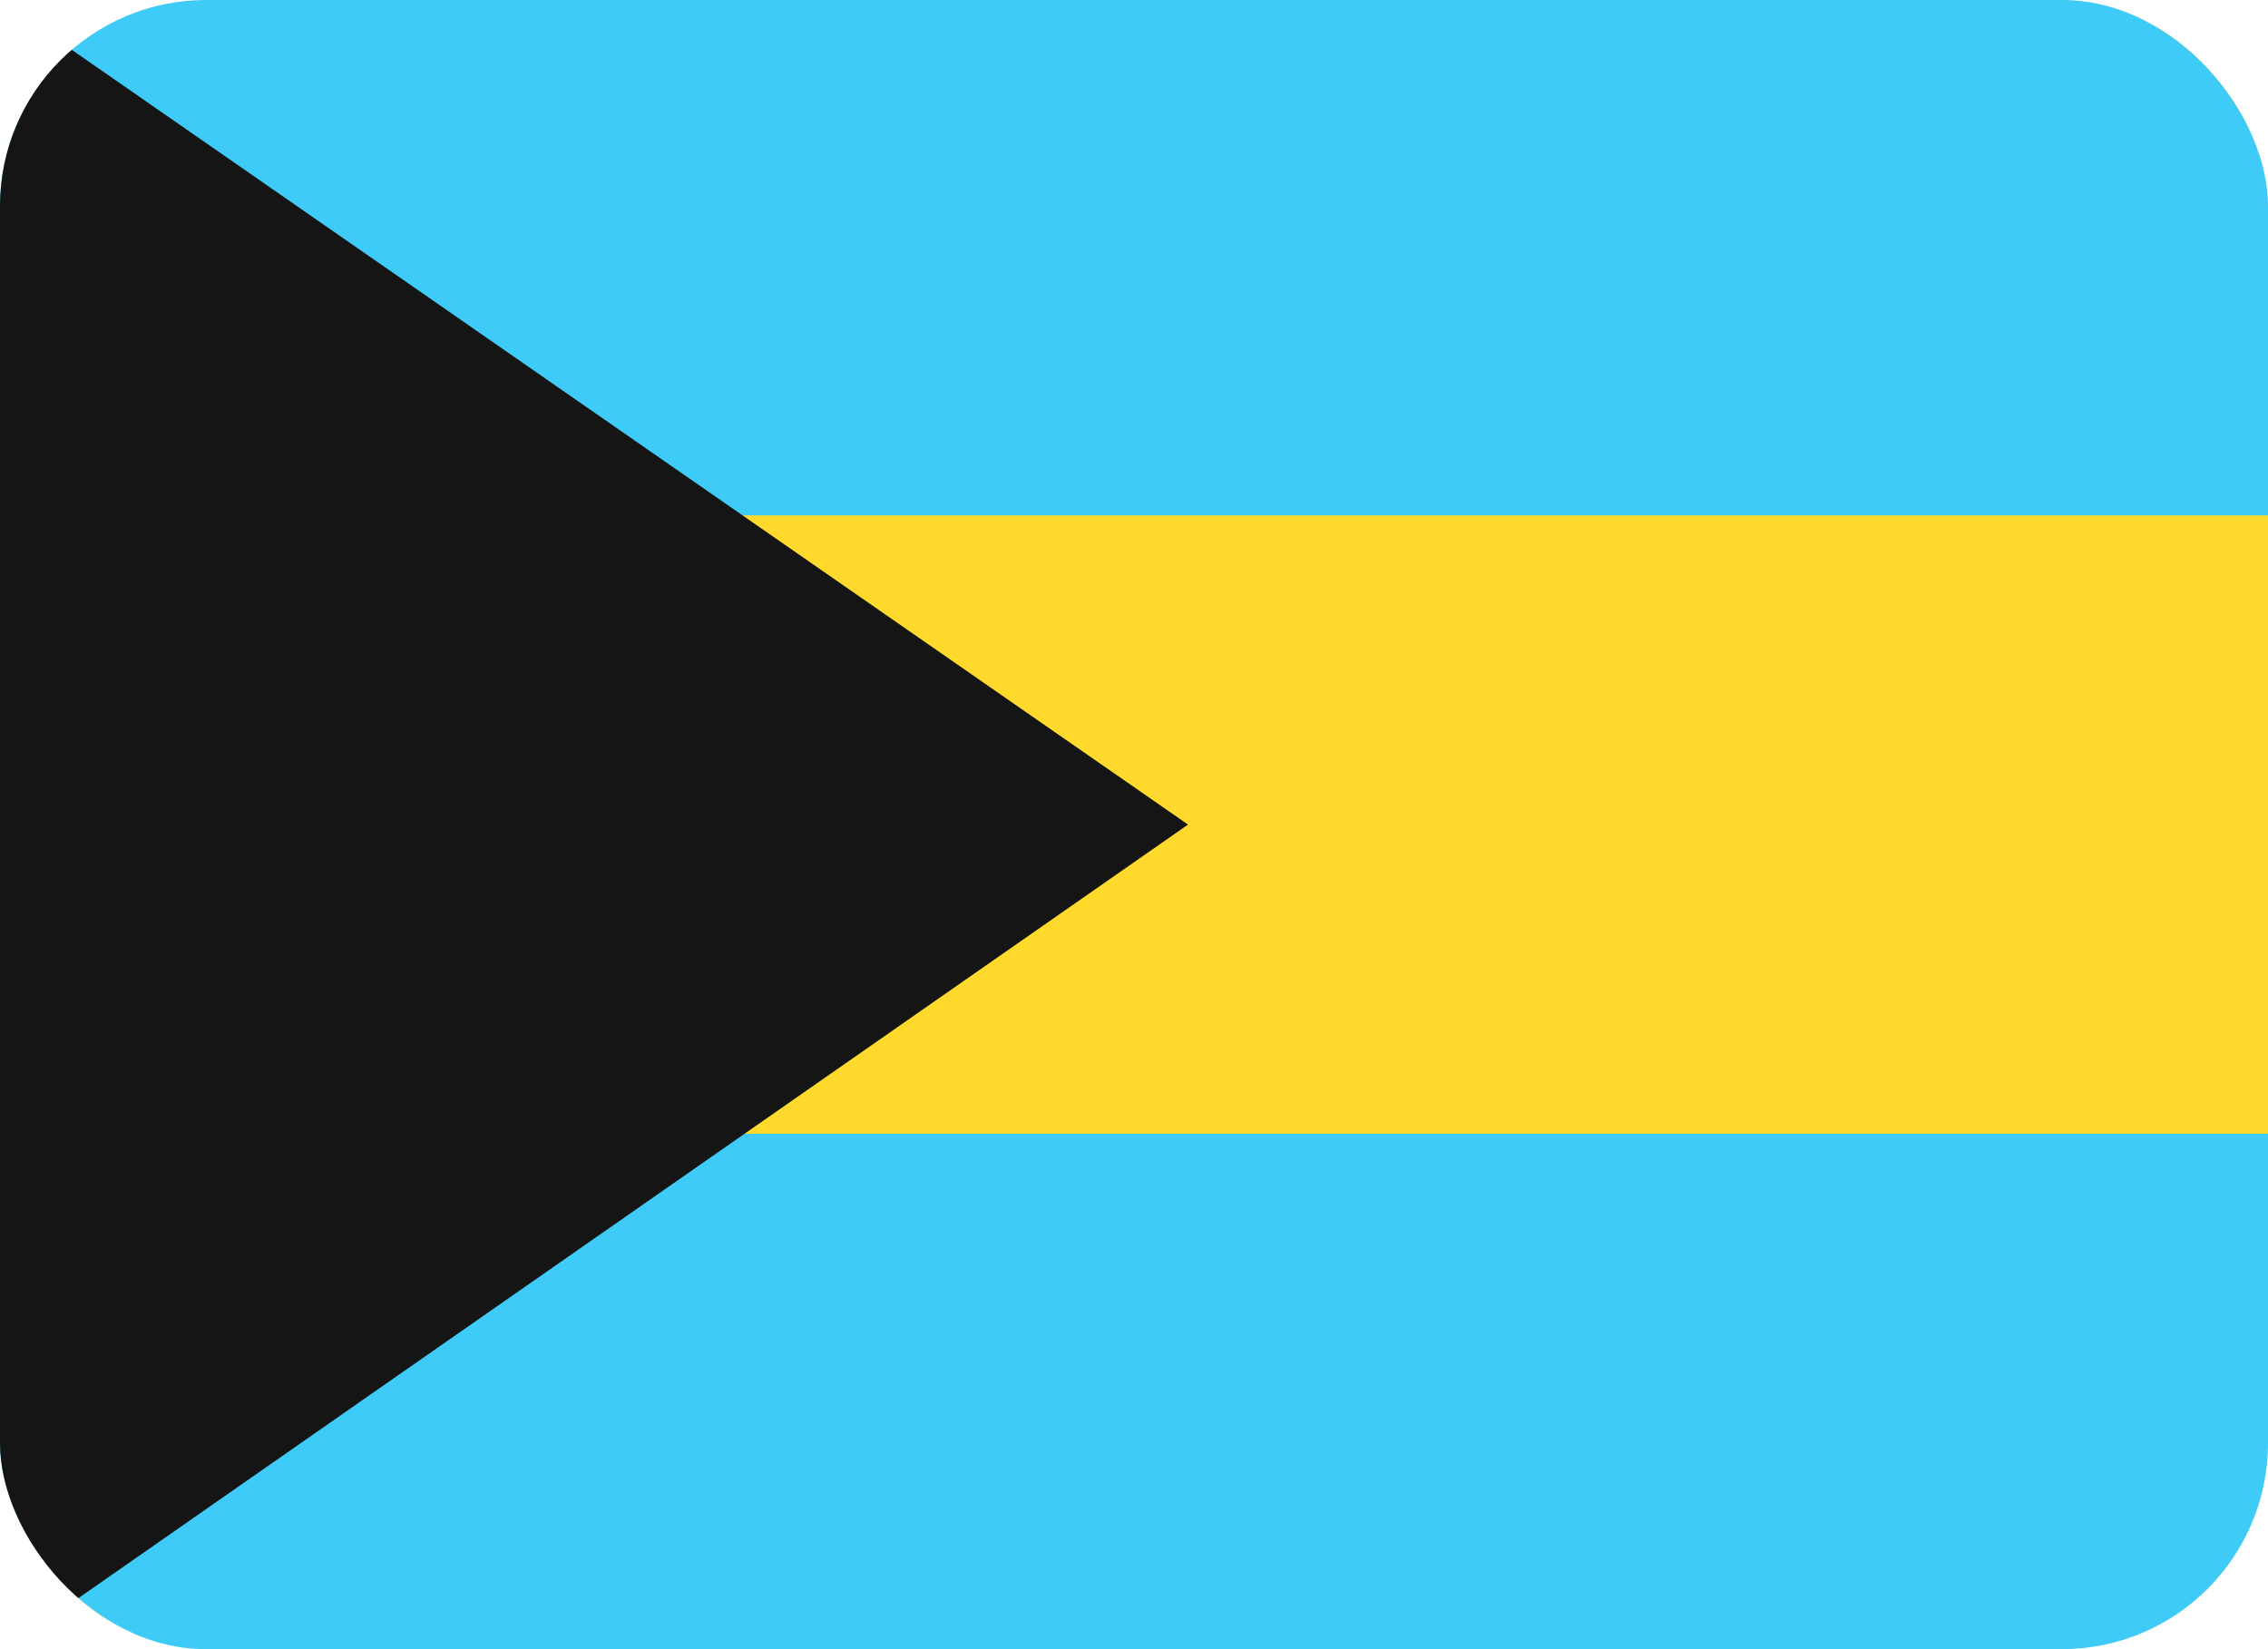 <svg width="22" height="16" viewBox="0 0 22 16" fill="none" xmlns="http://www.w3.org/2000/svg">
<g clip-path="url(#clip0_2939_3198)">
<g clip-path="url(#clip1_2939_3198)">
<path d="M19.905 0H2.095C0.938 0 0 0.955 0 2.133V13.867C0 15.045 0.938 16 2.095 16H19.905C21.062 16 22 15.045 22 13.867V2.133C22 0.955 21.062 0 19.905 0Z" fill="#FFDA2C"/>
<path fill-rule="evenodd" clip-rule="evenodd" d="M0 11H22V16H0V11ZM0 0H22V5H0V0Z" fill="#3ECBF8"/>
<path fill-rule="evenodd" clip-rule="evenodd" d="M0 0V16.035L11.524 8L0 0Z" fill="#151515"/>
</g>
</g>
<defs>
<clipPath id="clip0_2939_3198">
<rect width="22" height="16" fill="white"/>
</clipPath>
<clipPath id="clip1_2939_3198">
<rect width="22" height="16" rx="2" fill="white"/>
</clipPath>
</defs>
</svg>
